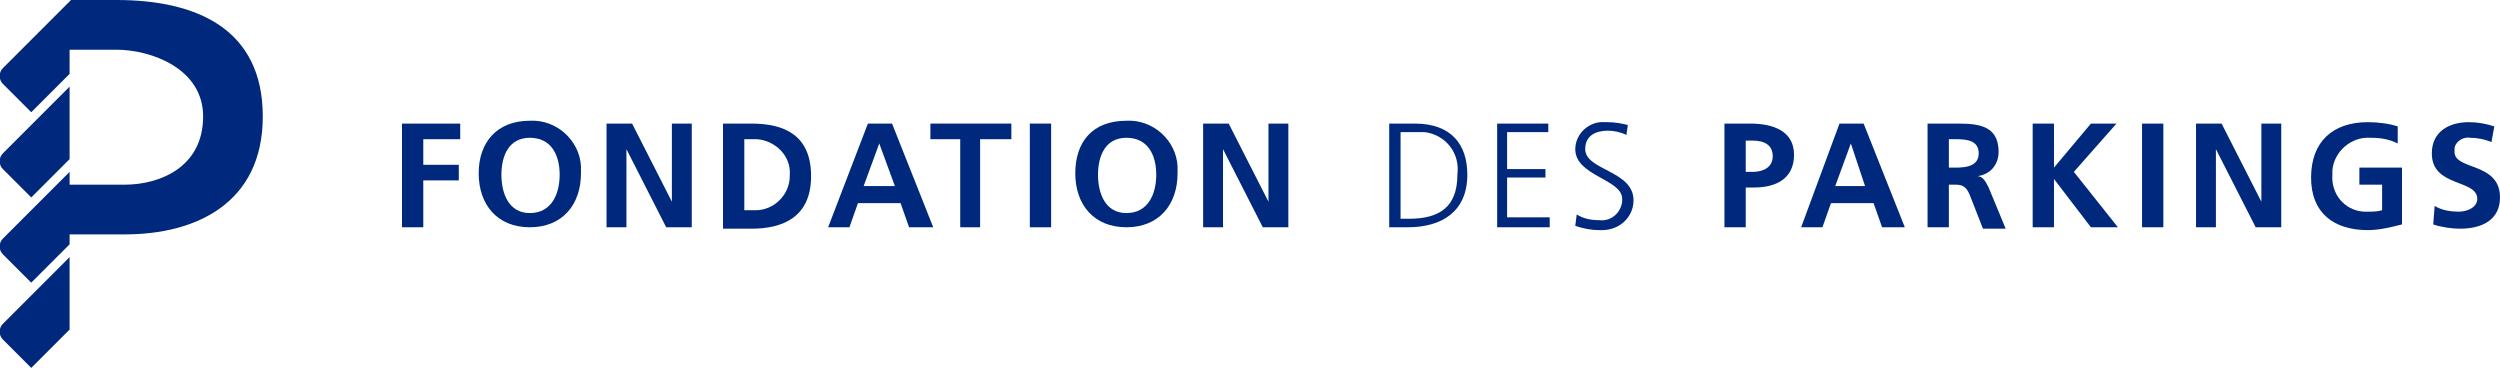 <?xml version="1.0" encoding="utf-8"?>
<!-- Generator: Adobe Illustrator 22.0.1, SVG Export Plug-In . SVG Version: 6.00 Build 0)  -->
<svg version="1.1" id="Calque_1" xmlns="http://www.w3.org/2000/svg" xmlns:xlink="http://www.w3.org/1999/xlink" x="0px" y="0px"
	 viewBox="0 0 176 25.9" style="enable-background:new 0 0 176 25.9;" xml:space="preserve">
<style type="text/css">
	.st0{fill:#00297E;}
</style>
<title>fp-167x167.svg</title>
<g id="Calque_2_1_">
	<g>
		<g id="Calque_1-2_8_">
			<path class="st0" d="M0.2,11.9l2,2l2.7-2.7V6.1l-4.7,4.7C-0.1,11.1-0.1,11.6,0.2,11.9z"/>
			<path class="st0" d="M0.2,23.9l2,2l2.7-2.7v-5.1l-4.7,4.7l0,0C-0.1,23.1-0.1,23.6,0.2,23.9z"/>
			<path class="st0" d="M8.2,0H5l0,0L0.2,4.8c-0.3,0.3-0.3,0.8,0,1.1l2,2l2.7-2.7V3.5h3.3c2.4,0,6.1,1.3,6.1,4.7
				c0,3.6-3.1,4.8-5.5,4.8H4.9v-0.9l-4.7,4.7l0,0c-0.3,0.3-0.3,0.8,0,1.1l2,2l2.7-2.7v-0.7h3.9c5,0,9.7-2.2,9.7-8.3
				C18.5,2,13.8,0,8.2,0z"/>
			<path class="st0" d="M28.3,8.7h4.1v1.1h-2.6v1.8h2.5v1.1h-2.5V16h-1.5V8.7z"/>
			<path class="st0" d="M37.3,8.5c1.9-0.1,3.5,1.4,3.6,3.2c0,0.2,0,0.3,0,0.5c0,2.2-1.3,3.8-3.6,3.8s-3.6-1.6-3.6-3.8
				S35,8.5,37.3,8.5z M37.3,15c1.5,0,2.1-1.3,2.1-2.7s-0.6-2.6-2.1-2.6s-2,1.3-2,2.6S35.8,15,37.3,15L37.3,15z"/>
			<path class="st0" d="M42.7,8.7h1.8l2.8,5.5l0,0V8.7h1.4V16h-1.8l-2.8-5.5l0,0V16h-1.4V8.7z"/>
			<path class="st0" d="M50.9,8.7h2c2.3,0,4.2,0.8,4.2,3.7s-2,3.7-4.2,3.7h-2V8.7z M52.4,14.8h0.8c1.3,0,2.4-1.1,2.4-2.4
				c0,0,0-0.1,0-0.1c0.1-1.3-1-2.4-2.3-2.5c0,0-0.1,0-0.1,0h-0.8L52.4,14.8z"/>
			<path class="st0" d="M61.1,8.7h1.7l2.9,7.3H64l-0.6-1.7h-3L59.8,16h-1.5L61.1,8.7z M61.9,10.1L61.9,10.1l-1.1,3H63L61.9,10.1z"/>
			<path class="st0" d="M67.6,9.8h-2.1V8.7h5.7v1.1H69V16h-1.4V9.8z"/>
			<path class="st0" d="M72.5,8.7h1.5V16h-1.5V8.7z"/>
			<path class="st0" d="M79.3,8.5c1.9-0.1,3.5,1.4,3.6,3.2c0,0.2,0,0.3,0,0.5c0,2.2-1.3,3.8-3.6,3.8s-3.6-1.6-3.6-3.8
				S76.9,8.5,79.3,8.5z M79.3,15c1.5,0,2.1-1.3,2.1-2.7s-0.6-2.6-2.1-2.6s-2,1.3-2,2.6S77.8,15,79.3,15L79.3,15z"/>
			<path class="st0" d="M84.7,8.7h1.8l2.8,5.5l0,0V8.7h1.4V16h-1.8l-2.8-5.5l0,0V16h-1.4V8.7z"/>
			<path class="st0" d="M97.8,8.7h1.8c2.6,0,3.7,1.5,3.7,3.6c0,2.6-1.8,3.7-4.2,3.7h-1.3V8.7z M98.6,15.4h0.6c2.1,0,3.4-0.8,3.4-3.1
				c0.2-1.5-0.8-2.8-2.3-3c-0.2,0-0.5,0-0.7,0h-1L98.6,15.4z"/>
			<path class="st0" d="M105.4,8.7h3.6v0.6h-2.9v2.6h2.7v0.6h-2.7v2.8h3V16h-3.7V8.7z"/>
			<path class="st0" d="M111,15.1c0.5,0.3,1,0.4,1.6,0.4c0.8,0.1,1.5-0.5,1.6-1.3c0-0.1,0-0.2,0-0.2c0-1.4-3.3-1.6-3.3-3.5
				c0-1.1,1-2,2.1-1.9c0.1,0,0.2,0,0.2,0c0.5,0,1,0.1,1.4,0.2l-0.1,0.7c-0.4-0.2-0.9-0.3-1.3-0.3c-0.8,0-1.6,0.3-1.6,1.3
				c0,1.5,3.4,1.5,3.4,3.6c0,1.2-1,2.1-2.2,2.1c-0.1,0-0.1,0-0.2,0c-0.6,0-1.1-0.1-1.7-0.3L111,15.1z"/>
			<path class="st0" d="M121.4,8.7h1.8c1.6,0,3.1,0.5,3.1,2.2s-1.3,2.3-2.8,2.3h-0.6V16h-1.5V8.7z M122.9,12.1h0.5
				c0.7,0,1.4-0.3,1.4-1.1s-0.6-1.1-1.4-1.1h-0.5V12.1z"/>
			<path class="st0" d="M129.5,8.7h1.7l2.9,7.3h-1.6l-0.6-1.7h-3l-0.6,1.7h-1.5L129.5,8.7z M130.3,10.1L130.3,10.1l-1.1,3h2.1
				L130.3,10.1z"/>
			<path class="st0" d="M135.7,8.7h1.6c1.6,0,3.4-0.1,3.4,2c0,0.9-0.6,1.6-1.5,1.7l0,0c0.4,0,0.6,0.4,0.8,0.8l1.2,2.9h-1.6l-0.9-2.3
				c-0.2-0.5-0.4-0.8-1-0.8h-0.5v3h-1.5L135.7,8.7z M137.2,11.8h0.5c0.7,0,1.6-0.1,1.6-1s-0.8-1-1.6-1h-0.5V11.8z"/>
			<path class="st0" d="M143.1,8.7h1.5v3.1l2.6-3.1h1.8l-3,3.4l3.1,3.9h-1.9l-2.6-3.4l0,0V16h-1.5L143.1,8.7z"/>
			<path class="st0" d="M150.8,8.7h1.5V16h-1.5V8.7z"/>
			<path class="st0" d="M154.6,8.7h1.8l2.8,5.5l0,0V8.7h1.4V16h-1.8l-2.8-5.5l0,0V16h-1.4V8.7z"/>
			<path class="st0" d="M168.8,10.1c-0.6-0.3-1.2-0.4-1.9-0.4c-1.4-0.1-2.6,1-2.7,2.3c0,0.1,0,0.2,0,0.3c-0.1,1.3,0.8,2.5,2.2,2.6
				c0.1,0,0.2,0,0.3,0c0.3,0,0.7,0,1-0.1V13h-1.6v-1.2h3v4c-0.8,0.2-1.6,0.4-2.4,0.4c-2.4,0-4-1.2-4-3.7s1.5-3.9,4-3.9
				c0.7,0,1.5,0.1,2.1,0.3L168.8,10.1z"/>
			<path class="st0" d="M175.4,10c-0.5-0.2-1-0.3-1.5-0.3c-0.5-0.1-1.1,0.3-1.1,0.8c0,0.1,0,0.1,0,0.2c0,1.3,3.2,0.7,3.2,3.2
				c0,1.6-1.3,2.2-2.8,2.2c-0.6,0-1.3-0.1-1.9-0.3l0.1-1.3c0.5,0.3,1.1,0.4,1.7,0.4c0.6,0,1.3-0.3,1.3-0.9c0-1.4-3.2-0.8-3.2-3.2
				c0-1.6,1.3-2.2,2.6-2.2c0.6,0,1.2,0.1,1.8,0.3L175.4,10z"/>
		</g>
	</g>
</g>
</svg>

